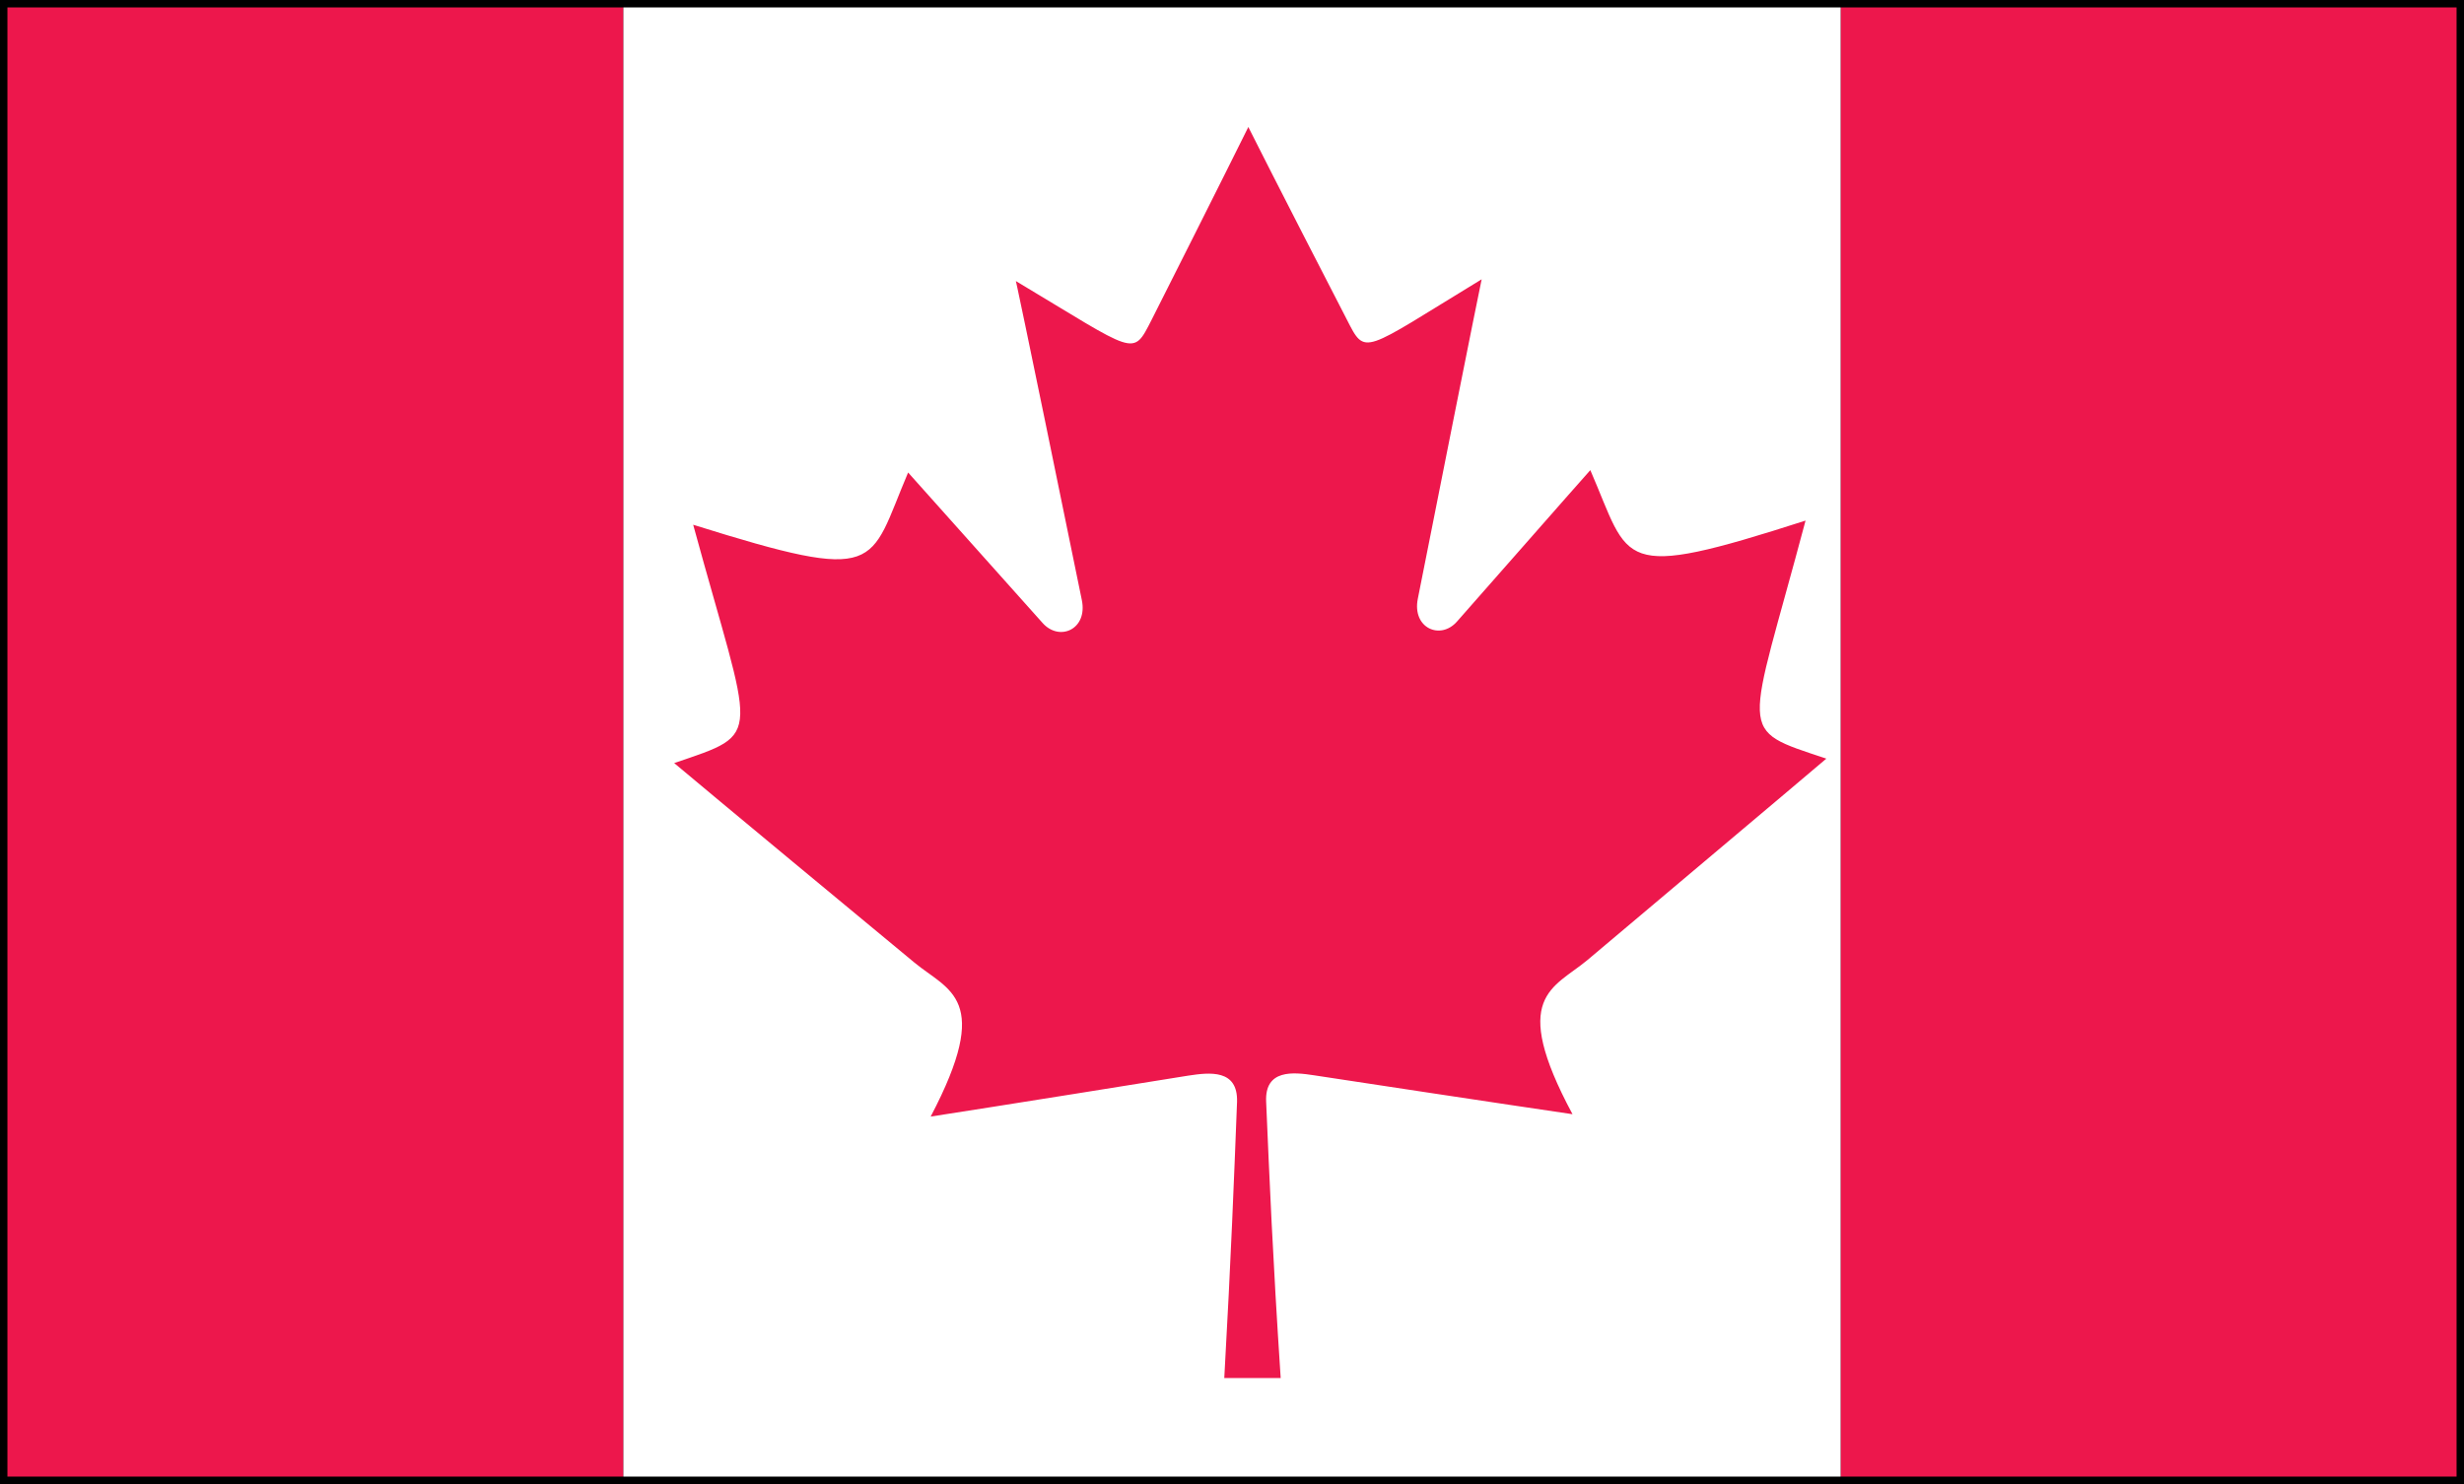<svg xmlns="http://www.w3.org/2000/svg" viewBox="0 0 83 50">
<rect x="0" y="0" width="83" height="50" fill="#333333" stroke="none"/>
<rect fill="#ed174c" x="62" width="21" height="50"/>
<rect fill="#ed174c" width="21" height="50"/>
<rect fill="#ffffff" x="21" width="41" height="50"/>
<rect fill="none" width="83" height="50" stroke="#000000" stroke-width=".5" />
<path fill="#ed174c" d="M43.14,46.43c-.27-4.1-.38-6.75-.49-9.31-.05-1.1,.91-1,1.62-.89,5.9,.9,8.7,1.31,8.7,1.31-2.14-3.99-.65-4.23,.51-5.2,6.63-5.58,8.04-6.78,8.04-6.78-3.08-1.03-2.66-.64-.7-8.02-6.41,2.06-5.88,1.45-7.25-1.7,0,0-.5,.56-4.49,5.1-.56,.64-1.52,.22-1.32-.77,2.05-10.33,2.15-10.76,2.15-10.76-4.06,2.47-3.9,2.61-4.55,1.34-2.24-4.34-3.31-6.47-3.31-6.47,0,0-1.06,2.14-3.26,6.5-.65,1.27-.49,1.13-4.57-1.31,0,0,.11,.43,2.22,10.74,.21,.99-.75,1.42-1.32,.78-4.03-4.51-4.53-5.07-4.53-5.07-1.35,3.17-.82,3.77-7.24,1.76,2.01,7.36,2.43,6.98-.64,8.03,0,0,1.41,1.19,8.09,6.72,1.16,.96,2.65,1.19,.55,5.19,0,0,2.79-.43,8.68-1.38,.72-.11,1.67-.22,1.64,.88-.1,2.56-.2,5.21-.43,9.31h1.91Z"/></svg>